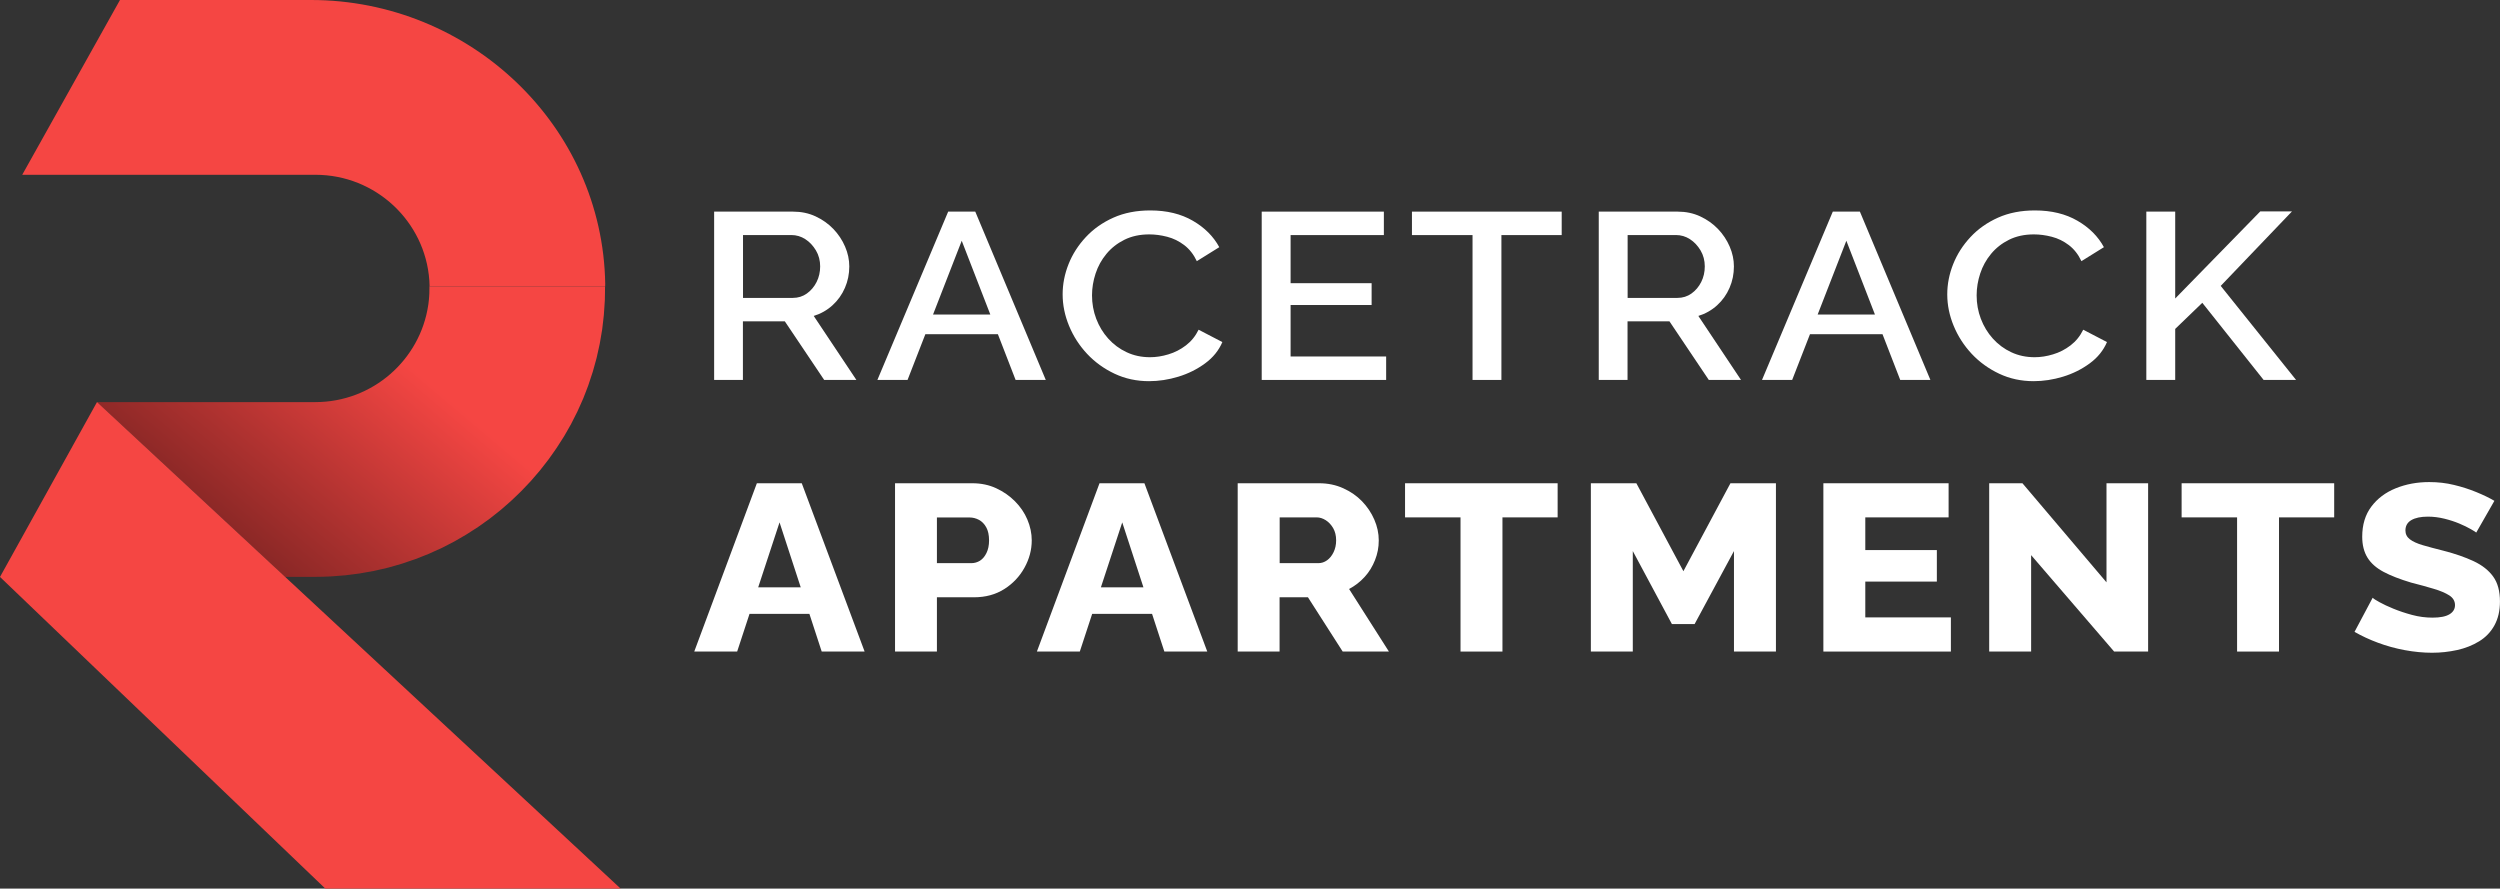 <svg width="211" height="75" viewBox="0 0 211 75" fill="none" xmlns="http://www.w3.org/2000/svg">
<rect x="0" y="0" width="211" height="75" fill="#333333" stroke="none"/>
<path d="M51.081 23.984C50.884 10.617 39.666 0 26.236 0H10.126L1.876 14.752H26.625C31.713 14.752 35.888 18.695 36.236 23.668C36.248 23.834 36.253 24.001 36.257 24.164H51.077C51.077 24.101 51.077 24.043 51.077 23.984H51.081Z" fill="#F54643"/>
<path d="M24.062 48.686H26.625C27.048 48.686 27.471 48.673 27.89 48.652C28.024 48.644 28.154 48.631 28.288 48.623C28.573 48.602 28.857 48.586 29.138 48.556C29.305 48.54 29.469 48.515 29.632 48.494C29.879 48.465 30.126 48.435 30.369 48.398C30.541 48.373 30.708 48.336 30.88 48.306C31.114 48.265 31.349 48.227 31.579 48.181C31.759 48.144 31.935 48.098 32.111 48.06C32.329 48.01 32.551 47.965 32.769 47.906C32.949 47.86 33.124 47.806 33.3 47.756C33.514 47.698 33.723 47.639 33.933 47.573C34.109 47.519 34.28 47.456 34.456 47.393C34.661 47.323 34.871 47.256 35.072 47.185C35.248 47.118 35.423 47.047 35.599 46.977C35.796 46.897 35.997 46.827 36.19 46.743C36.366 46.668 36.533 46.589 36.705 46.51C36.898 46.422 37.09 46.339 37.279 46.251C37.446 46.168 37.614 46.08 37.781 45.993C37.97 45.897 38.158 45.805 38.338 45.705C38.506 45.614 38.665 45.518 38.828 45.422C39.008 45.318 39.188 45.218 39.364 45.109C39.527 45.009 39.682 44.905 39.846 44.801C40.017 44.688 40.193 44.58 40.365 44.467C40.52 44.363 40.671 44.246 40.826 44.138C40.993 44.017 41.161 43.9 41.328 43.779C41.479 43.667 41.626 43.542 41.776 43.425C41.935 43.3 42.099 43.175 42.254 43.046C42.4 42.925 42.543 42.796 42.685 42.671C42.836 42.537 42.991 42.408 43.141 42.271C43.284 42.141 43.418 42.008 43.556 41.875C43.703 41.737 43.849 41.599 43.992 41.454C44.126 41.316 44.255 41.174 44.389 41.037C44.528 40.891 44.67 40.749 44.804 40.599C44.934 40.457 45.055 40.307 45.181 40.161C45.311 40.007 45.445 39.857 45.574 39.703C45.696 39.557 45.809 39.403 45.926 39.253C46.052 39.094 46.178 38.936 46.299 38.773C46.412 38.619 46.521 38.461 46.63 38.307C46.747 38.14 46.868 37.977 46.977 37.81C47.082 37.652 47.182 37.485 47.287 37.327C47.396 37.156 47.509 36.985 47.614 36.814C47.714 36.648 47.806 36.481 47.903 36.31C48.003 36.135 48.104 35.96 48.2 35.785C48.292 35.614 48.376 35.439 48.464 35.264C48.556 35.084 48.648 34.905 48.736 34.726C48.82 34.551 48.895 34.367 48.975 34.193C49.059 34.009 49.142 33.826 49.222 33.638C49.297 33.459 49.364 33.275 49.435 33.092C49.511 32.9 49.586 32.713 49.653 32.521C49.72 32.338 49.779 32.15 49.837 31.962C49.9 31.767 49.971 31.575 50.03 31.379C50.089 31.191 50.135 31 50.189 30.808C50.244 30.608 50.302 30.412 50.353 30.212C50.399 30.02 50.441 29.824 50.482 29.632C50.529 29.428 50.575 29.228 50.616 29.024C50.654 28.828 50.683 28.632 50.717 28.436C50.75 28.228 50.792 28.023 50.822 27.815C50.851 27.619 50.872 27.419 50.893 27.219C50.918 27.006 50.947 26.798 50.964 26.585C50.981 26.385 50.993 26.181 51.006 25.981C51.018 25.768 51.039 25.556 51.048 25.339C51.056 25.135 51.056 24.93 51.06 24.726C51.06 24.539 51.069 24.355 51.065 24.168H36.244C36.244 24.201 36.244 24.239 36.244 24.272C36.244 24.297 36.244 24.318 36.244 24.343C36.244 24.405 36.244 24.468 36.24 24.53C36.24 24.614 36.24 24.693 36.236 24.776C36.236 24.868 36.223 24.96 36.219 25.051C36.215 25.122 36.211 25.197 36.202 25.268C36.19 25.389 36.173 25.51 36.161 25.631C36.156 25.668 36.152 25.71 36.144 25.747C35.461 30.374 31.445 33.938 26.613 33.938H8.199C8.199 33.938 8.195 33.938 8.191 33.942L24.062 48.69V48.686Z" fill="url(#paint0_linear_2_33)"/>
<path d="M24.062 48.686L8.191 33.938L8.187 33.934L0 48.694L27.459 75H52.384L24.062 48.686Z" fill="#F54643"/>
<path d="M60.273 32.067V17.861H66.936C67.627 17.861 68.259 17.994 68.833 18.261C69.406 18.528 69.909 18.882 70.332 19.32C70.755 19.762 71.086 20.258 71.324 20.812C71.563 21.367 71.68 21.921 71.68 22.484C71.68 23.126 71.559 23.726 71.312 24.293C71.069 24.86 70.717 25.352 70.265 25.764C69.813 26.177 69.285 26.477 68.678 26.665L72.279 32.067H69.561L66.241 27.123H62.702V32.067H60.265H60.273ZM62.71 25.143H66.915C67.359 25.143 67.757 25.018 68.1 24.772C68.443 24.526 68.72 24.201 68.921 23.801C69.122 23.401 69.222 22.959 69.222 22.48C69.222 22 69.105 21.538 68.866 21.137C68.627 20.737 68.33 20.42 67.97 20.187C67.61 19.954 67.216 19.837 66.785 19.837H62.71V25.139V25.143Z" fill="white"/>
<path d="M80.026 17.861H82.313L88.264 32.067H85.717L84.222 28.207H78.1L76.597 32.067H74.051L80.026 17.861ZM83.582 26.544L81.17 20.32L78.749 26.544H83.582Z" fill="white"/>
<path d="M89.687 24.843C89.687 23.976 89.855 23.126 90.186 22.292C90.516 21.458 91.002 20.7 91.643 20.012C92.284 19.324 93.058 18.778 93.971 18.37C94.884 17.961 95.923 17.761 97.087 17.761C98.481 17.761 99.679 18.053 100.676 18.632C101.677 19.212 102.418 19.958 102.908 20.862L101.011 22.042C100.739 21.467 100.383 21.017 99.943 20.683C99.503 20.35 99.026 20.116 98.507 19.983C97.987 19.849 97.485 19.783 96.999 19.783C96.208 19.783 95.512 19.933 94.905 20.233C94.302 20.533 93.796 20.929 93.385 21.425C92.975 21.917 92.669 22.471 92.468 23.084C92.267 23.697 92.166 24.309 92.166 24.926C92.166 25.618 92.284 26.281 92.522 26.906C92.761 27.532 93.096 28.09 93.536 28.578C93.976 29.066 94.491 29.449 95.09 29.728C95.684 30.008 96.342 30.149 97.062 30.149C97.564 30.149 98.084 30.07 98.615 29.907C99.147 29.749 99.641 29.495 100.094 29.149C100.546 28.803 100.902 28.361 101.162 27.828L103.167 28.87C102.866 29.578 102.38 30.178 101.71 30.67C101.04 31.162 100.291 31.537 99.457 31.791C98.624 32.046 97.795 32.171 96.978 32.171C95.927 32.171 94.96 31.962 94.068 31.541C93.176 31.12 92.405 30.562 91.748 29.862C91.094 29.161 90.588 28.373 90.228 27.502C89.868 26.627 89.687 25.743 89.687 24.851V24.843Z" fill="white"/>
<path d="M116.991 30.087V32.067H106.488V17.861H116.798V19.841H108.926V23.901H115.764V25.743H108.926V30.087H116.991Z" fill="white"/>
<path d="M131.807 19.841H126.719V32.067H124.282V19.841H119.169V17.861H131.807V19.841Z" fill="white"/>
<path d="M134.935 32.067V17.861H141.598C142.289 17.861 142.921 17.994 143.495 18.261C144.068 18.528 144.571 18.882 144.994 19.32C145.417 19.762 145.748 20.258 145.986 20.812C146.225 21.367 146.342 21.921 146.342 22.484C146.342 23.126 146.221 23.726 145.974 24.293C145.731 24.86 145.379 25.352 144.927 25.764C144.475 26.177 143.947 26.477 143.34 26.665L146.941 32.067H144.223L140.903 27.123H137.364V32.067H134.927H134.935ZM137.372 25.143H141.577C142.021 25.143 142.418 25.018 142.762 24.772C143.105 24.526 143.382 24.201 143.583 23.801C143.784 23.401 143.884 22.959 143.884 22.48C143.884 22 143.767 21.538 143.528 21.137C143.29 20.737 142.992 20.42 142.632 20.187C142.272 19.954 141.878 19.837 141.447 19.837H137.372V25.139V25.143Z" fill="white"/>
<path d="M154.688 17.861H156.975L162.926 32.067H160.379L158.884 28.207H152.762L151.259 32.067H148.713L154.688 17.861ZM158.244 26.544L155.832 20.32L153.411 26.544H158.244Z" fill="white"/>
<path d="M164.349 24.843C164.349 23.976 164.517 23.126 164.848 22.292C165.179 21.458 165.664 20.7 166.305 20.012C166.946 19.324 167.72 18.778 168.633 18.37C169.546 17.961 170.585 17.761 171.749 17.761C173.143 17.761 174.341 18.053 175.338 18.632C176.339 19.212 177.08 19.958 177.57 20.862L175.673 22.042C175.401 21.467 175.045 21.017 174.605 20.683C174.165 20.35 173.688 20.116 173.169 19.983C172.649 19.849 172.147 19.783 171.661 19.783C170.87 19.783 170.174 19.933 169.567 20.233C168.964 20.533 168.457 20.929 168.047 21.425C167.637 21.917 167.331 22.471 167.13 23.084C166.929 23.697 166.828 24.309 166.828 24.926C166.828 25.618 166.946 26.281 167.184 26.906C167.423 27.532 167.758 28.09 168.198 28.578C168.638 29.066 169.153 29.449 169.751 29.728C170.346 30.008 171.004 30.149 171.724 30.149C172.226 30.149 172.746 30.07 173.277 29.907C173.809 29.749 174.303 29.495 174.756 29.149C175.208 28.803 175.564 28.361 175.824 27.828L177.829 28.87C177.528 29.578 177.042 30.178 176.372 30.67C175.702 31.162 174.953 31.537 174.119 31.791C173.286 32.046 172.457 32.171 171.64 32.171C170.589 32.171 169.622 31.962 168.73 31.541C167.838 31.12 167.067 30.562 166.41 29.862C165.756 29.161 165.25 28.373 164.89 27.502C164.529 26.627 164.349 25.743 164.349 24.851V24.843Z" fill="white"/>
<path d="M181.15 32.067V17.861H183.587V25.193L190.769 17.84H193.445L187.428 24.13L193.789 32.067H191.05L185.874 25.556L183.587 27.761V32.067H181.15Z" fill="white"/>
<path d="M63.874 40.787H67.669L72.974 54.992H69.352L68.314 51.812H63.259L62.216 54.992H58.594L63.879 40.787H63.874ZM67.581 49.569L65.793 44.088L63.992 49.569H67.581Z" fill="white"/>
<path d="M75.541 54.992V40.787H82.074C82.807 40.787 83.477 40.928 84.08 41.208C84.683 41.487 85.211 41.854 85.663 42.308C86.115 42.763 86.467 43.275 86.71 43.85C86.953 44.426 87.079 45.009 87.079 45.609C87.079 46.41 86.873 47.181 86.463 47.919C86.052 48.661 85.483 49.261 84.758 49.719C84.034 50.178 83.18 50.411 82.204 50.411H79.076V54.992H75.537H75.541ZM79.08 47.531H81.969C82.242 47.531 82.489 47.46 82.711 47.323C82.933 47.181 83.117 46.964 83.259 46.672C83.402 46.38 83.477 46.026 83.477 45.614C83.477 45.159 83.397 44.788 83.238 44.505C83.079 44.217 82.874 44.009 82.623 43.875C82.371 43.742 82.108 43.675 81.835 43.675H79.076V47.535L79.08 47.531Z" fill="white"/>
<path d="M92.795 40.787H96.589L101.894 54.992H98.272L97.234 51.812H92.179L91.136 54.992H87.514L92.799 40.787H92.795ZM96.505 49.569L94.717 44.088L92.916 49.569H96.505Z" fill="white"/>
<path d="M104.461 54.992V40.787H111.342C112.075 40.787 112.749 40.928 113.369 41.208C113.988 41.487 114.516 41.854 114.956 42.308C115.395 42.763 115.739 43.275 115.99 43.85C116.241 44.426 116.367 45.009 116.367 45.609C116.367 46.21 116.262 46.735 116.053 47.268C115.844 47.802 115.555 48.277 115.178 48.69C114.805 49.102 114.365 49.444 113.863 49.711L117.225 54.992H113.323L110.391 50.411H107.996V54.992H104.457H104.461ZM108 47.531H111.258C111.53 47.531 111.777 47.452 112.003 47.289C112.23 47.127 112.41 46.902 112.552 46.61C112.694 46.318 112.77 45.984 112.77 45.609C112.77 45.209 112.686 44.867 112.523 44.58C112.355 44.292 112.15 44.071 111.899 43.909C111.648 43.75 111.392 43.667 111.132 43.667H108.004V47.527L108 47.531Z" fill="white"/>
<path d="M131.464 43.667H126.807V54.992H123.268V43.667H118.586V40.787H131.464V43.667Z" fill="white"/>
<path d="M146.347 54.992V46.51L143.026 52.67H141.108L137.808 46.51V54.992H134.269V40.787H138.109L142.079 48.21L146.049 40.787H149.889V54.992H146.351H146.347Z" fill="white"/>
<path d="M164.655 52.112V54.992H153.893V40.787H164.462V43.667H157.431V46.426H163.47V49.086H157.431V52.108H164.655V52.112Z" fill="white"/>
<path d="M171.427 46.847V54.992H167.888V40.787H170.694L177.788 49.148V40.787H181.301V54.992H178.432L171.422 46.847H171.427Z" fill="white"/>
<path d="M197.005 43.667H192.348V54.992H188.81V43.667H184.128V40.787H197.005V43.667Z" fill="white"/>
<path d="M208.994 44.947C208.952 44.905 208.797 44.809 208.529 44.655C208.265 44.501 207.939 44.346 207.558 44.184C207.177 44.025 206.758 43.888 206.297 43.775C205.837 43.663 205.376 43.604 204.915 43.604C204.312 43.604 203.843 43.705 203.512 43.9C203.182 44.096 203.018 44.388 203.018 44.772C203.018 45.076 203.144 45.326 203.395 45.518C203.646 45.709 204.011 45.876 204.484 46.014C204.957 46.151 205.539 46.31 206.23 46.481C207.206 46.731 208.056 47.027 208.776 47.364C209.497 47.702 210.045 48.135 210.426 48.665C210.807 49.194 210.996 49.894 210.996 50.766C210.996 51.545 210.841 52.216 210.531 52.779C210.221 53.342 209.79 53.792 209.237 54.129C208.684 54.467 208.064 54.713 207.382 54.863C206.699 55.013 205.992 55.092 205.259 55.092C204.526 55.092 203.747 55.017 202.96 54.871C202.177 54.725 201.423 54.517 200.707 54.25C199.986 53.983 199.325 53.675 198.722 53.329L200.254 50.449C200.326 50.528 200.518 50.657 200.837 50.828C201.151 51.003 201.544 51.187 202.013 51.378C202.482 51.57 203.002 51.745 203.575 51.899C204.149 52.054 204.727 52.129 205.301 52.129C205.95 52.129 206.427 52.033 206.737 51.845C207.047 51.658 207.202 51.399 207.202 51.074C207.202 50.728 207.038 50.457 206.716 50.249C206.394 50.044 205.954 49.857 205.401 49.694C204.848 49.528 204.212 49.352 203.491 49.169C202.558 48.89 201.783 48.59 201.172 48.265C200.56 47.94 200.108 47.539 199.815 47.064C199.522 46.589 199.371 45.997 199.371 45.297C199.371 44.292 199.626 43.446 200.137 42.763C200.648 42.079 201.335 41.562 202.198 41.212C203.06 40.862 204.002 40.687 205.024 40.687C205.757 40.687 206.456 40.766 207.118 40.928C207.78 41.087 208.404 41.287 208.994 41.529C209.585 41.77 210.095 42.016 210.527 42.271L208.994 44.951V44.947Z" fill="white"/>
<defs>
<linearGradient id="paint0_linear_2_33" x1="33.053" y1="29.578" x2="2.798" y2="65.468" gradientUnits="userSpaceOnUse">
<stop stop-color="#F54643"/>
<stop offset="1"/>
</linearGradient>
</defs>
</svg>
